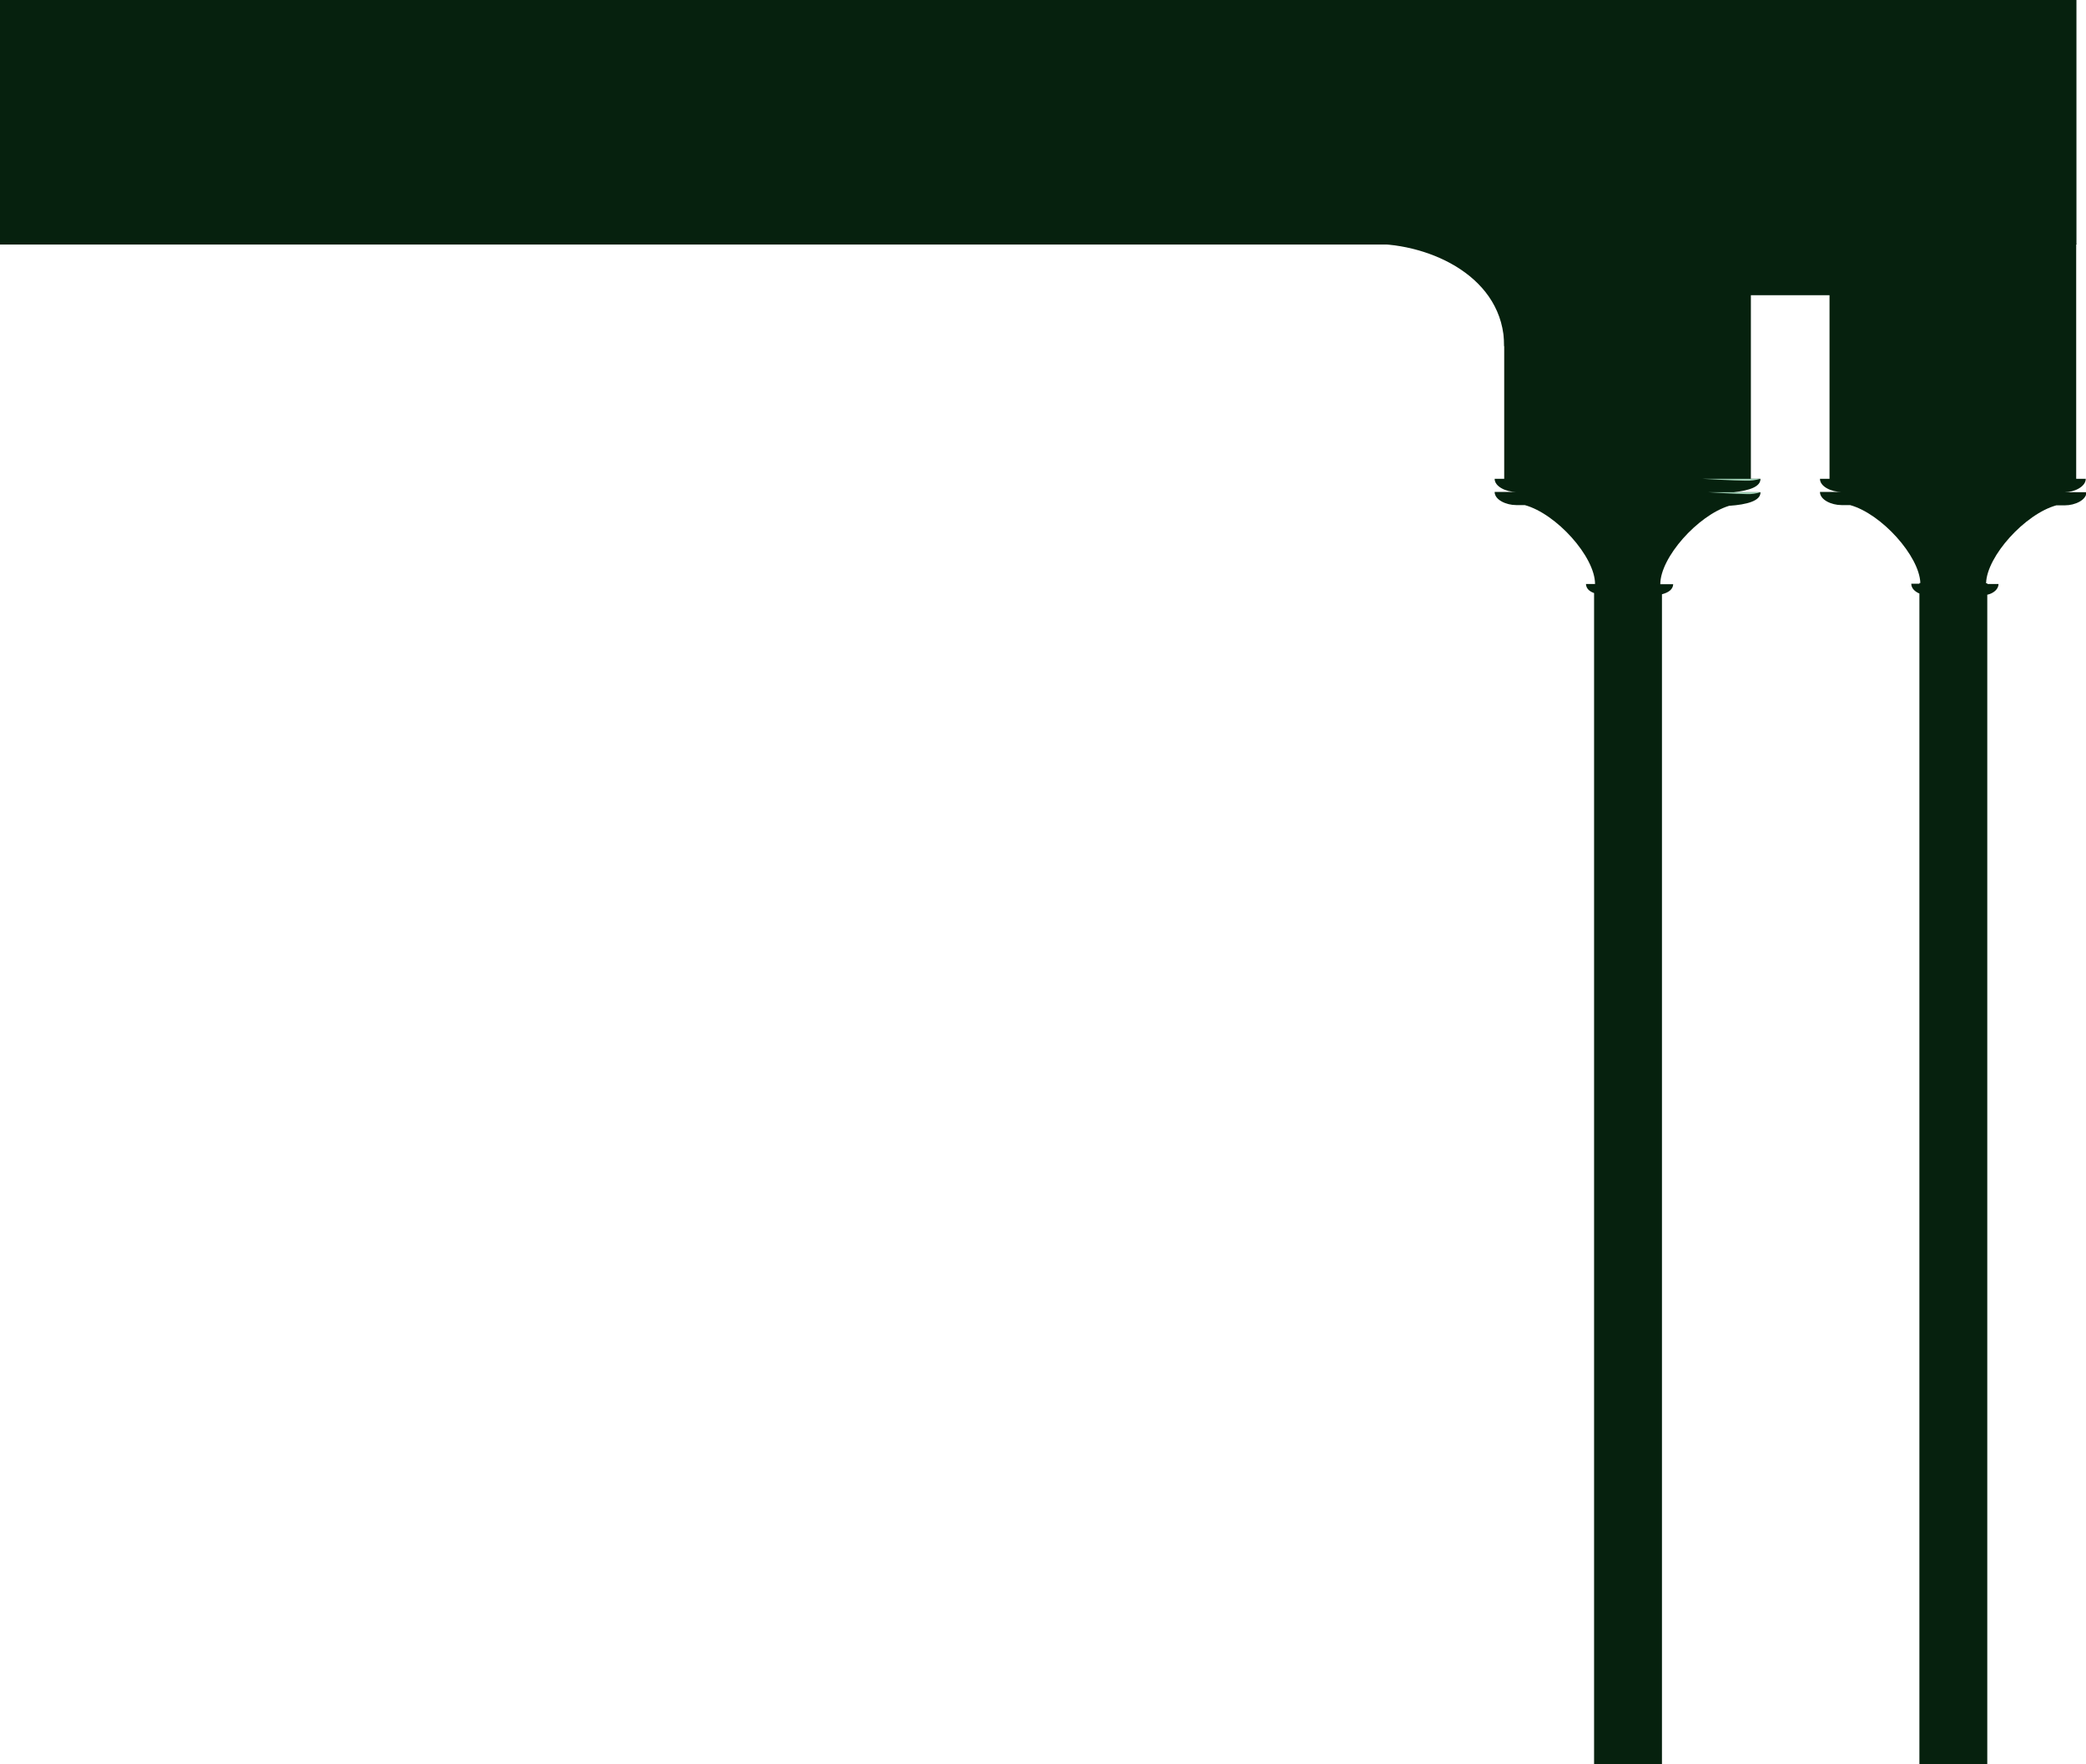 <?xml version="1.0" encoding="utf-8"?>
<!-- Generator: Adobe Illustrator 24.0.2, SVG Export Plug-In . SVG Version: 6.00 Build 0)  -->
<!DOCTYPE svg PUBLIC "-//W3C//DTD SVG 1.1//EN" "http://www.w3.org/Graphics/SVG/1.1/DTD/svg11.dtd">
<svg version="1.1" id="Arches" xmlns:x="http://ns.adobe.com/Extensibility/1.0/" xmlns:i="http://ns.adobe.com/AdobeIllustrator/10.0/" xmlns:graph="http://ns.adobe.com/Graphs/1.0/"
	 xmlns="http://www.w3.org/2000/svg" xmlns:xlink="http://www.w3.org/1999/xlink" x="0px" y="0px" width="872.7px" height="738.1px"
	 viewBox="0 0 872.7 738.1" style="enable-background:new 0 0 872.7 738.1;" xml:space="preserve">
<title>background-fourth-arches</title>
<g id="Groupe_1180">
	<path id="Tracé_2855" style="fill:#06210E;" d="M629.3,144.9c0-28.8-30.5-42.9-55.1-42.9h79.4L629.3,144.9z"/>
	<g id="Groupe_1178">
		<path id="Tracé_2856" style="fill:#06210E;" d="M736.5,200.3h-4V102H629.3v98.3h-4c0,3.3,4.8,5.5,9,5.5h-9c0,3.3,4.8,5.5,9,5.5
			h3.6c13.2,3.6,29.4,21.6,29.4,33h-3.8c0.1,1.9,1.4,3.1,3.4,3.8v490h28.4V248.6c2.7-0.7,4.6-2,4.7-4.2h-5.4
			c0-11.2,15.7-28.8,28.8-32.8c7.5-0.5,13.3-2.1,13.1-5.7h-11.1C731.9,205.2,736.6,203.6,736.5,200.3z M699.9,205.9L699.9,205.9h0.9
			H699.9z"/>
	</g>
	<g id="Groupe_1179">
		<path id="Tracé_2857" style="fill:#06210E;" d="M872.6,200.3h-4V102H765.4v98.3h-4c0,3.3,4.8,5.5,9,5.5h-9c0,3.3,4.8,5.5,9,5.5
			h3.6c13.1,3.6,29,21.3,29.4,32.6h-0.4v0.3h-3.4c0,1.9,1.5,3.3,3.4,4.1v489.7h28.4V248.8c2.4-0.5,4.7-2.2,4.7-4.5h-4.7V244h-0.5
			c0.3-11.3,16.3-29,29.4-32.6h3.6c4.2,0,9-2.2,9-5.5h-9C867.8,205.9,872.6,203.6,872.6,200.3z"/>
	</g>
	<rect id="Rectangle_609" x="712.2" y="100.5" style="fill:#06210E;" width="71.5" height="23"/>
</g>
<path id="Tracé_2858" style="fill:#9DCEB3;" d="M736.5,200.3c-2,0.6-4.1,0.9-6.3,0.8c-4.4,0-18.1-0.8-18.1-0.8H736.5z"/>
<path id="Tracé_2859" style="fill:#9DCEB3;" d="M736.5,205.9c-1.8,0.6-3.8,0.9-5.7,0.8c-4,0-16.4-0.8-16.4-0.8H736.5z"/>
<path id="Tracé_2860" style="fill:none;" d="M699.8,244.4c-1.9,0.4-3.8,0.5-5.7,0.4c-4,0-10.8-0.4-10.8-0.4H699.8z"/>
<path id="Tracé_2867" style="fill:none;" d="M685.8,248.6c1.9,0.3,3.8,0.4,5.8,0.5c2.7,0.1,3.5-0.5,3.5-0.5H685.8z"/>
<rect x="0" style="fill:#06210E;" width="868.7" height="102.3"/>
</svg>
